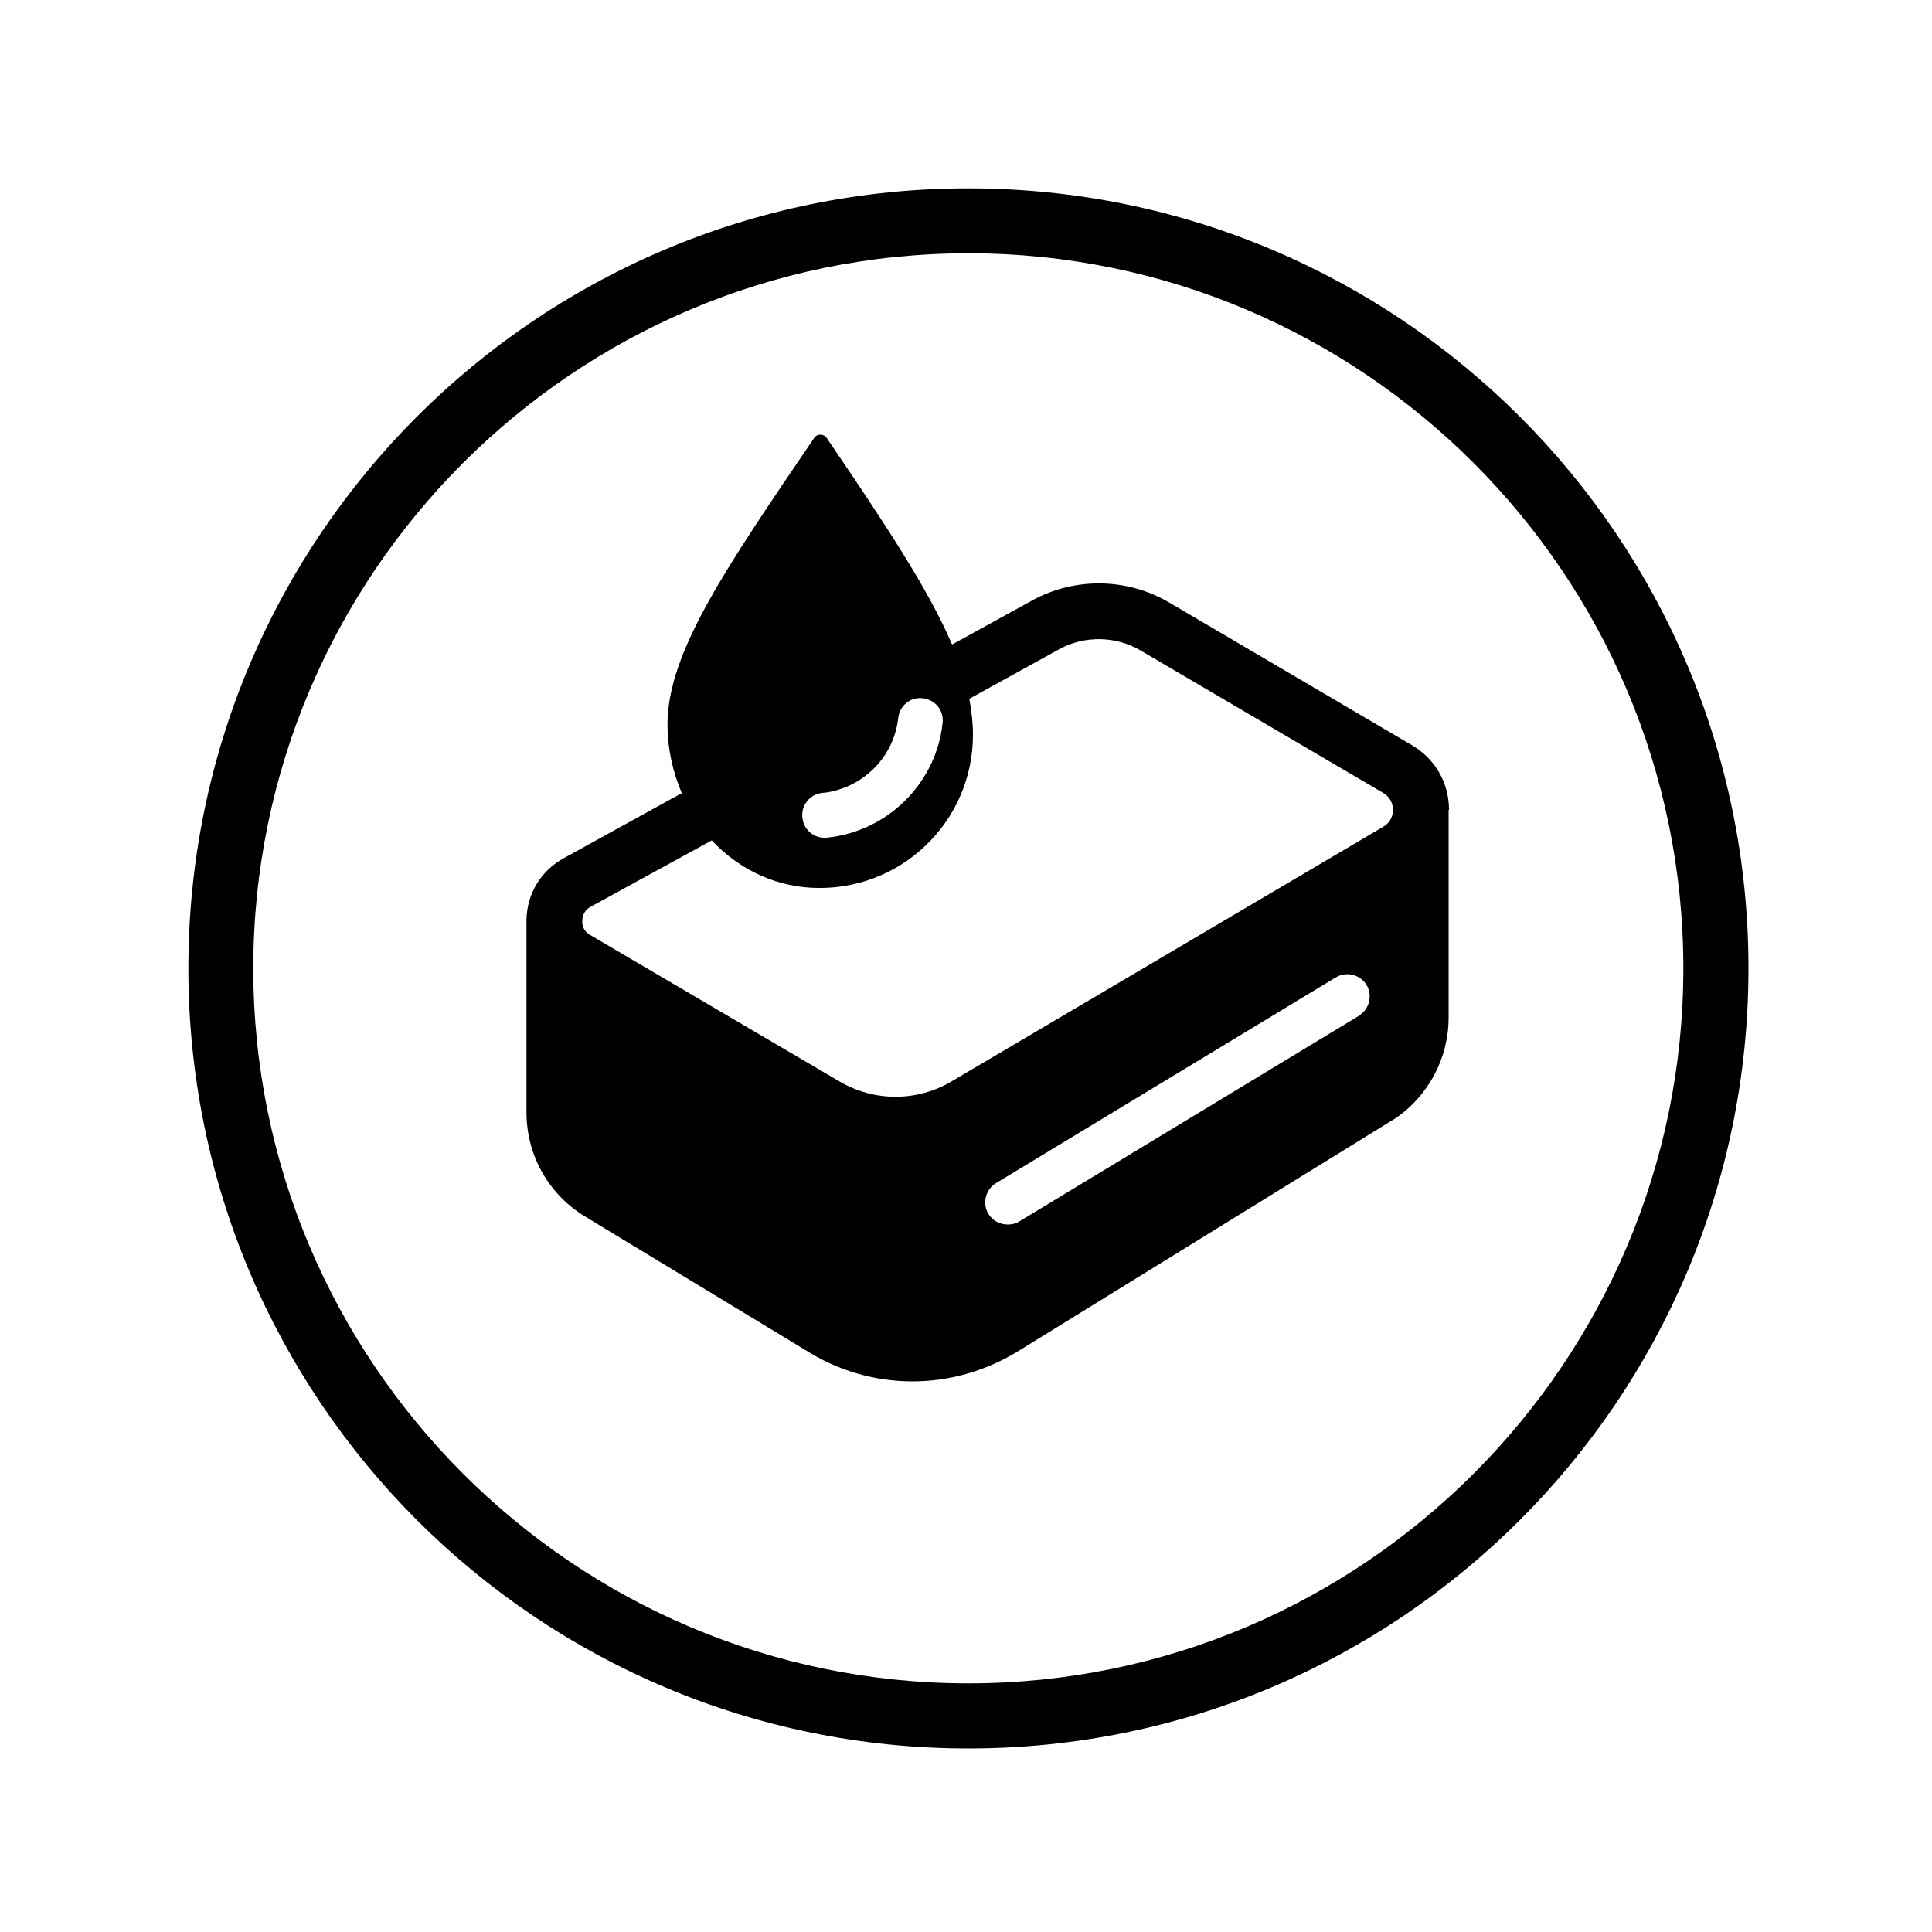 <svg width="100" height="100" viewBox="0 0 100 100" fill="none" xmlns="http://www.w3.org/2000/svg" xmlns:xlink="http://www.w3.org/1999/xlink">
	<desc>
			Created with Pixso.
	</desc>
	<defs>
		<clipPath id="clip42_641">
			<rect id="EW / care" rx="0" width="99" height="99" transform="translate(0.5 0.5)" fill="white" fill-opacity="0"/>
		</clipPath>
	</defs>
	<rect id="EW / care" rx="0" width="99" height="99" transform="translate(0.5 0.5)" fill="#FFFFFF" fill-opacity="0"/>
	<g clip-path="url(#clip42_641)">
		<path id="Vector" d="M90.5 50.12C90.5 72.42 72.42 90.5 50.12 90.5C27.82 90.5 9.75 72.42 9.75 50.12C9.75 27.82 27.82 9.75 50.12 9.75C72.42 9.75 90.5 27.82 90.5 50.12Z" fill="#FFFFFF" fill-opacity="0" fill-rule="evenodd"/>
		<path id="Vector" d="M50.12 13.11C70.52 13.11 87.13 29.72 87.13 50.12C87.13 70.52 70.52 87.13 50.12 87.13C29.72 87.13 13.11 70.52 13.11 50.12C13.11 29.72 29.72 13.11 50.12 13.11ZM50.12 9.75C27.82 9.75 9.75 27.82 9.75 50.12C9.75 72.42 27.82 90.5 50.12 90.5C72.42 90.5 90.5 72.42 90.5 50.12C90.5 27.82 72.42 9.75 50.12 9.75Z" fill="#000000" fill-opacity="1" fill-rule="nonzero"/>
		<path id="Vector" d="M75 41.91C75 40.52 74.28 39.27 73.08 38.57L60.49 31.17C58.33 29.91 55.64 29.87 53.44 31.07L49.28 33.36C48.05 30.5 45.84 27.15 42.79 22.67C42.64 22.44 42.29 22.44 42.14 22.67C37.61 29.34 34.55 33.76 34.55 37.49C34.55 38.75 34.82 39.95 35.29 41.05L29.2 44.41C28 45.06 27.29 46.24 27.25 47.58C27.25 47.58 27.25 47.6 27.25 47.61L27.25 57.56C27.25 59.74 28.33 61.73 30.19 62.91L41.64 69.85C43.35 70.95 45.3 71.5 47.23 71.5C49.09 71.5 50.95 70.99 52.63 69.98L72.2 57.9C73.94 56.73 74.98 54.76 74.98 52.67L74.98 41.93L75 41.91ZM42.54 41.04C42.64 41.04 42.73 41.02 42.83 41.01C44.79 40.68 46.28 39.1 46.49 37.17C46.56 36.53 47.11 36.07 47.76 36.14C48.4 36.21 48.86 36.77 48.79 37.41C48.48 40.38 46.19 42.8 43.23 43.3C43.09 43.32 42.94 43.34 42.79 43.36C42.75 43.36 42.71 43.36 42.67 43.36C42.08 43.36 41.59 42.92 41.53 42.31C41.46 41.68 41.92 41.11 42.56 41.04L42.54 41.04ZM70.35 52.57L52.76 63.22C52.57 63.34 52.36 63.38 52.16 63.38C51.76 63.38 51.38 63.19 51.16 62.83C50.83 62.29 51.01 61.57 51.55 61.24L69.14 50.59C69.69 50.26 70.4 50.44 70.73 50.98C71.06 51.52 70.88 52.24 70.33 52.57L70.35 52.57ZM71.62 42.78L49.24 55.98C47.46 57.03 45.25 57.03 43.46 55.98L30.54 48.39C30.16 48.17 30.12 47.81 30.14 47.66C30.14 47.52 30.18 47.15 30.56 46.94L36.84 43.5C38.15 44.89 39.92 45.83 41.98 45.95C46.56 46.2 50.36 42.57 50.36 38.03C50.36 37.42 50.29 36.81 50.17 36.17L54.83 33.6C56.13 32.89 57.74 32.91 59.02 33.66L71.61 41.05C72.05 41.32 72.1 41.75 72.1 41.91C72.1 42.08 72.06 42.51 71.62 42.78Z" fill="#000000" fill-opacity="1" fill-rule="nonzero"/>
	</g>
</svg>
